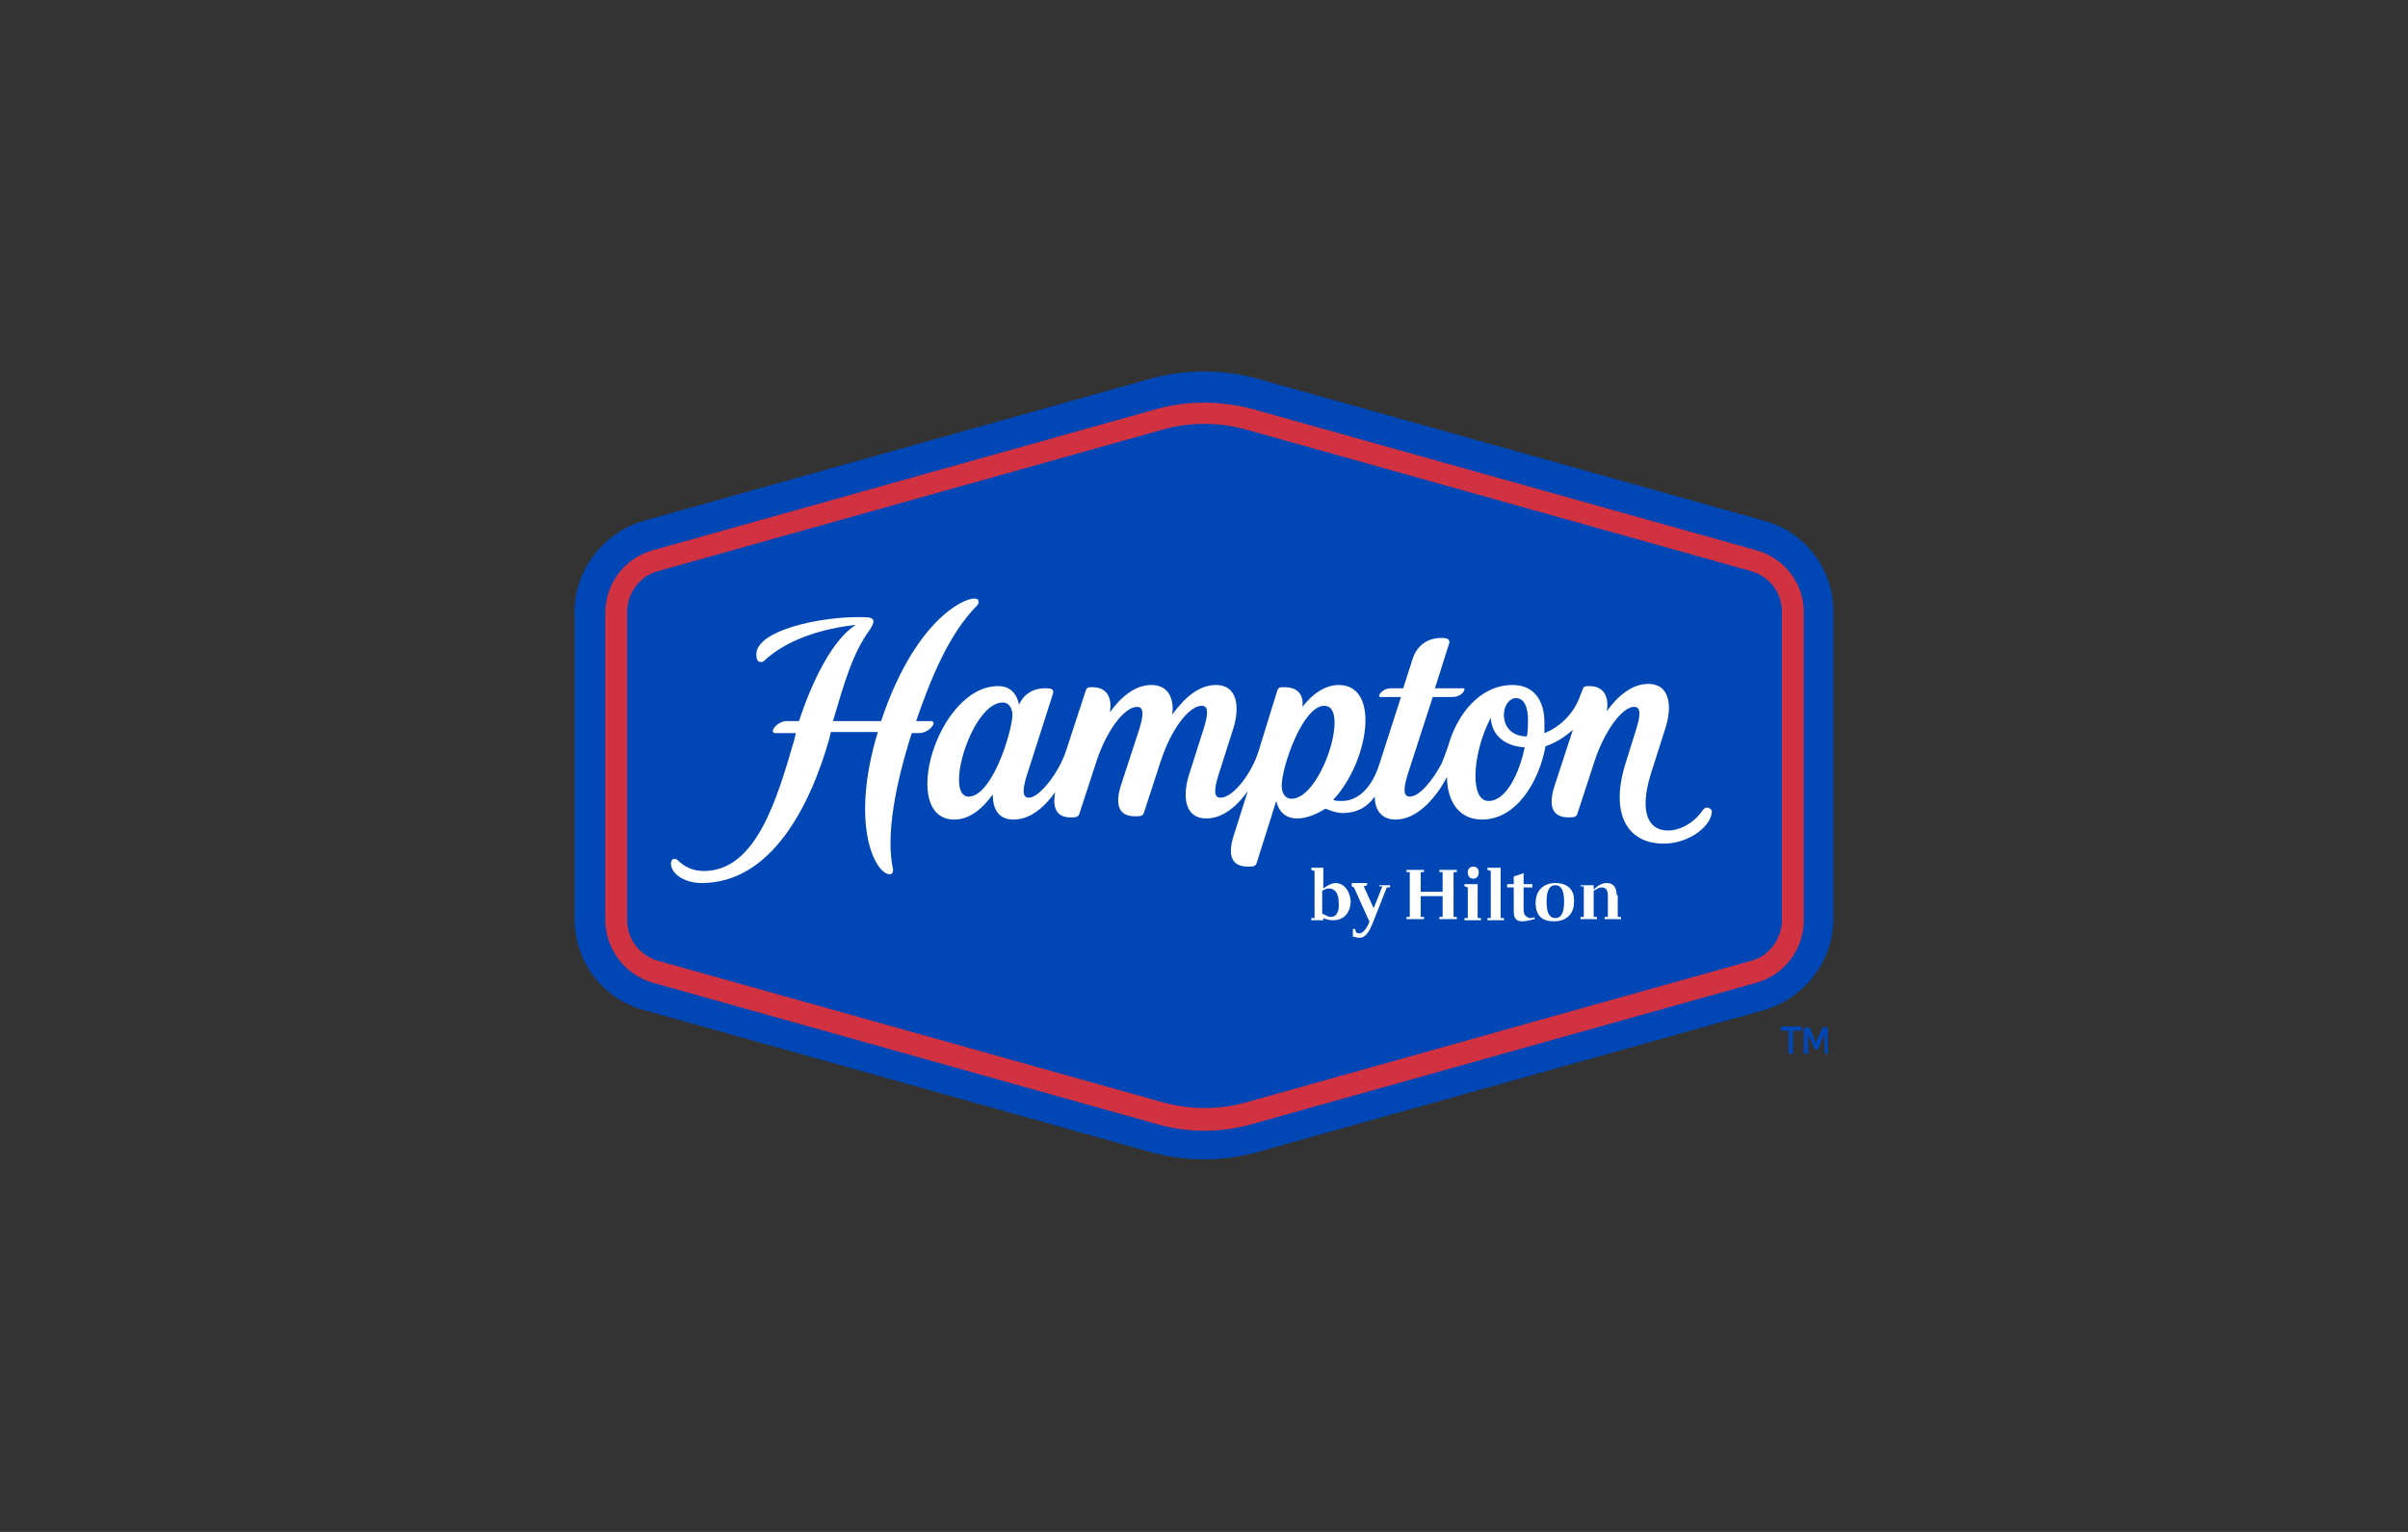<svg version="1.1" id="Layer_2_00000182500775078281945980000005925652937813728137_" xmlns="http://www.w3.org/2000/svg" x="0" y="0" viewBox="0 0 220 140" width="220px" height="140px" style="enable-background:new 0 0 220 140" xml:space="preserve"><rect x="0" y="0" width="220" height="140" fill="#333333" stroke="none"/><style>.st0{fill:#0047b5}.st2{fill:#fff}</style><path class="st0" d="m104.8 34.7-46 12.9c-3.7 1.1-6.3 4.5-6.3 8.3V84c0 3.9 2.6 7.3 6.3 8.3l46 12.9c3.4 1 7 1 10.4 0l46-12.9c3.7-1.1 6.3-4.5 6.3-8.3V55.9c0-3.9-2.6-7.3-6.3-8.3l-46-12.9c-3.4-1-7-1-10.4 0z"/><path d="m160.5 50.3-46-12.9c-3-.8-6.1-.8-8.9 0l-46 12.9c-2.5.7-4.3 3-4.3 5.7v28.1c0 2.6 1.8 5 4.3 5.7l46 12.9c2.7.8 5.8.9 8.9 0l46-12.9c2.5-.7 4.3-3 4.3-5.7V55.9c0-2.6-1.8-4.9-4.3-5.6zm2.3 33.8c0 1.7-1.2 3.3-2.8 3.7l-46 12.9c-2.4.7-5.1.8-7.9 0l-46-12.9c-1.7-.5-2.8-2-2.8-3.7V55.9c0-1.7 1.2-3.3 2.8-3.7l46-12.9c2.4-.7 5.1-.8 7.9 0l46 12.9c1.7.5 2.8 2 2.8 3.7v28.2z" style="fill:#d03242"/><path class="st2" d="M147.7 81.8c0-.7-.3-1.1-.9-1.1-.5 0-.9.3-1.2.6v-.4h-1.2v.1h.3v2.8h-.3v.2h1.5v-.2h-.3v-2.4c.2-.1.5-.3.7-.3.4 0 .6.2.6.8v1.9h-.3v.2h1.5v-.2h-.3v-2zm-5.6-1.1c-1.1 0-1.8.7-1.8 1.8 0 1.3.7 1.7 1.7 1.7 1.1 0 1.8-.7 1.8-1.7.1-1.2-.6-1.8-1.7-1.8zm0 3.2c-.5 0-.8-.4-.8-1.5s.3-1.5.8-1.5.8.4.8 1.5-.3 1.5-.8 1.5zm-2.9-.9v-1.9h.8v-.3h-.8v-1l-.9.3v.7h-.6v.3h.6v2.2c0 .6.2.9.8.9.3 0 .7-.1 1.1-.2v-.2c-.1.1-.3.1-.5.1-.4-.2-.5-.3-.5-.9zm-2.1-3.7h-1.2v.2l.3.1v4.3h-.3v.2h1.5v-.2h-.3v-4.6zm-2.5 1c.3 0 .5-.2.5-.6 0-.3-.2-.5-.5-.5s-.5.2-.5.5c0 .4.2.6.5.6zm.4.5h-1.2v.2l.3.1v2.8h-.3v.2h1.5v-.2h-.3v-3.1zm-3.5-1.1h.3v1.8h-2v-1.8h.3v-.2h-1.6v.2h.3v4.1h-.3v.2h1.6v-.2h-.3v-1.9h2v1.9h-.3v.2h1.6v-.2h-.3v-4.1h.3v-.2h-1.6v.2zM126 81h.3l-.8 2-.9-2 .3-.1v-.2h-1.4v.3l.2.1 1.4 3.1v.1c-.2.4-.5 1-.9 1-.1 0-.2 0-.3-.1l-.1-.3h-.2v.7c.2 0 .3.1.6.1.6 0 .9-.6 1.2-1.3l1.3-3.3h.3v-.2h-1v.1zm-4-.3c-.3 0-.7.2-1.1.5v-1.9h-1.1v.2l.3.1v4.3h-.3v.2h1.1v-.2c.2.1.5.2.9.2 1 0 1.6-.7 1.6-1.8-.1-.9-.6-1.6-1.4-1.6zm-.4 3.1c-.3 0-.5-.2-.8-.3v-2.1c.2-.1.4-.2.6-.2.6 0 .9.5.9 1.2.1.9-.2 1.4-.7 1.4zM85.3 66.1c0-.1-.1-.2-.2-.2h-1.4c1.3-3.8 3-8 5.6-10.6.1-.1.1-.2.1-.3 0-.2-.1-.3-.4-.3-1.1 0-5.5 2.2-8.5 11.2h-4.4c1.1-3.7 1.8-6.2 3.4-8.4.2-.3.3-.6.3-.7 0-.3-.3-.4-.9-.4-3.9-.1-9.8 1.2-9.8 3.4 0 .4.1.7.4.7.1 0 .2 0 .3-.1 1.5-1.4 4.1-2.8 8.4-3.3-2.1 1.3-4 5.1-5.2 8.8h-1.1c-.8 0-1.3.7-1.3.9 0 .1.1.2.2.2h1.9c0 .2-.1.3-.1.5-1.6 5.5-3.5 12.1-8.3 12.1-1 0-1.8-.4-2.4-1-.1-.1-.2-.1-.3-.1-.2 0-.3.2-.3.4 0 1 1.3 1.8 2.8 1.8 6.3 0 9.9-6.9 11.7-13.3 0-.2.1-.3.1-.5h4.3c-2.6 8.6-.2 13 1.1 13 .2 0 .3-.2.3-.4-.7-3.1.2-7.8 1.7-12.5h.6c.9 0 1.4-.7 1.4-.9zm70.6 7.7c-.1 0-.2.1-.3.2-.8 1.2-2.1 1.9-3.2 1.9-1.9 0-2.6-1.8-1.6-5.1l1.4-4.4c.6-2 .3-3.9-1.6-3.9-1.5 0-2.8 1.1-3.8 2.5.2-1.1-.1-2.3-1.6-2.3-.3 0-.5 0-.6.3l-.2.5c-.6 1.8-2 3-3.3 3.5v-1c0-1.9-.9-3.4-2.9-3.4-3 0-5.1 2.7-5.9 5.6-.2.6-.4 1.1-.6 1.6-.8 1.5-2 3-2.9 3-.6 0-.6-.7-.2-2l2.3-7.1h1.8c.7 0 1.1-.5 1.1-.7 0-.1-.1-.1-.2-.1h-2.5l1.3-4.1c.1-.4-.2-.5-.7-.5-1.3 0-2.2.7-2.6 1.8l-.9 2.8h-1.1c-.7 0-1.1.5-1.1.7 0 .1.1.1.2.1h1.8l-2 6.2c-.6 1.9-1.8 3.3-3.4 3.3-.3 0-.6 0-.8-.1 3.2-3.4 4.4-10.5.5-10.5-1.2 0-2.4.8-3.3 2 .1-1-.3-1.8-1.7-1.8-.3 0-.5 0-.6.3l-1.7 5.5c-.6 2-2.3 4.3-3.5 4.3-.6 0-.6-.7-.2-2l1.4-4.4c.6-2 .3-3.9-1.6-3.9-1.6 0-2.9 1.2-4 2.7.2-1.5-.4-2.7-1.9-2.7s-2.8 1.1-3.8 2.5c.2-1.1-.1-2.3-1.6-2.3-.3 0-.5 0-.6.3l-1.8 5.5c-.6 1.9-2.4 4.3-3.4 4.3-.6 0-.6-.7-.2-2l2.4-7.5c.1-.4-.1-.5-.7-.5-1.2 0-2 .6-2.4 1.5-.2-1-.8-1.7-1.9-1.7-5.6 0-9.1 12.2-4 12.2 1.3 0 2.5-.9 3.5-2.3 0 1.3.5 2.3 1.9 2.3 1.5 0 2.8-1.1 3.8-2.5-.2 1.1-.1 2.3 1.4 2.3.4 0 .7 0 .8-.3l1.6-4.9c.9-2.7 2.5-4.9 3.7-4.9.6 0 .6.7.2 2l-1.7 5.2c-.5 1.6-.3 2.8 1.3 2.8.4 0 .7 0 .8-.3l1.6-4.9c.9-2.7 2.5-4.9 3.7-4.9.6 0 .6.7.2 2l-1.4 4.4c-.6 2-.3 3.9 1.6 3.9 1.5 0 2.8-1.1 3.8-2.5l-1.3 4.1c-.5 1.6-.3 2.8 1.3 2.8.4 0 .7 0 .8-.3l1.8-5.7c.2.9.8 1.6 1.9 1.6.9 0 1.8-.4 2.6-.9.5.2 1 .4 1.6.4 1.1 0 2.1-.4 2.9-1.5 0 1.2.6 2.1 1.9 2.1 2 0 3.7-2 4.7-3.9 0 2.1 1 3.9 3.2 3.9 3.1 0 5.2-3.4 5.8-6.7.9-.3 1.7-.8 2.5-1.5l-1.7 5.2c-.5 1.6-.3 2.8 1.3 2.8.4 0 .7 0 .8-.3l1.6-4.9c.9-2.7 2.5-4.9 3.6-4.9.6 0 .6.7.2 2l-1 3.2c-1.4 4.5.1 7.3 3.5 7.3 2.3 0 4.4-1.6 4.4-3-.1-.2-.3-.3-.5-.3zm-67.4-1c-2.3 0 .3-8.6 3.1-8.6.5 0 .9.4.9 1.2-.1 1.7-1.9 7.4-4 7.4zm29.5.2c-.5 0-.9-.4-.9-1.2 0-1.7 1.9-7.3 3.9-7.3 2.4 0-.3 8.5-3 8.5zm18 .2c-.9 0-1.2-1.1-1.2-2.3 0-1.7.6-3.8 1.4-5.3.1 1.7 1.4 2.6 3.1 2.7-.5 2.4-1.7 4.9-3.3 4.9zm3.5-5.9c-1.2 0-2.1-.7-2.1-2 0-.8.5-1.5 1.1-1.5.8 0 1.1.9 1.1 2 0 .5 0 1-.1 1.5z"/><path class="st0" d="M163.4 96.3v-2.1h-.7v-.4h1.9v.4h-.8v2.1zM166.7 96.3v-1.8l-.6 1.4h-.3l-.6-1.4v1.8h-.4v-2.4h.5c.1.1.5 1.1.6 1.4.1-.3.6-1.3.6-1.4h.5v2.4h-.3z"/><path style="fill:none" d="M0 0h220v140H0z"/></svg>